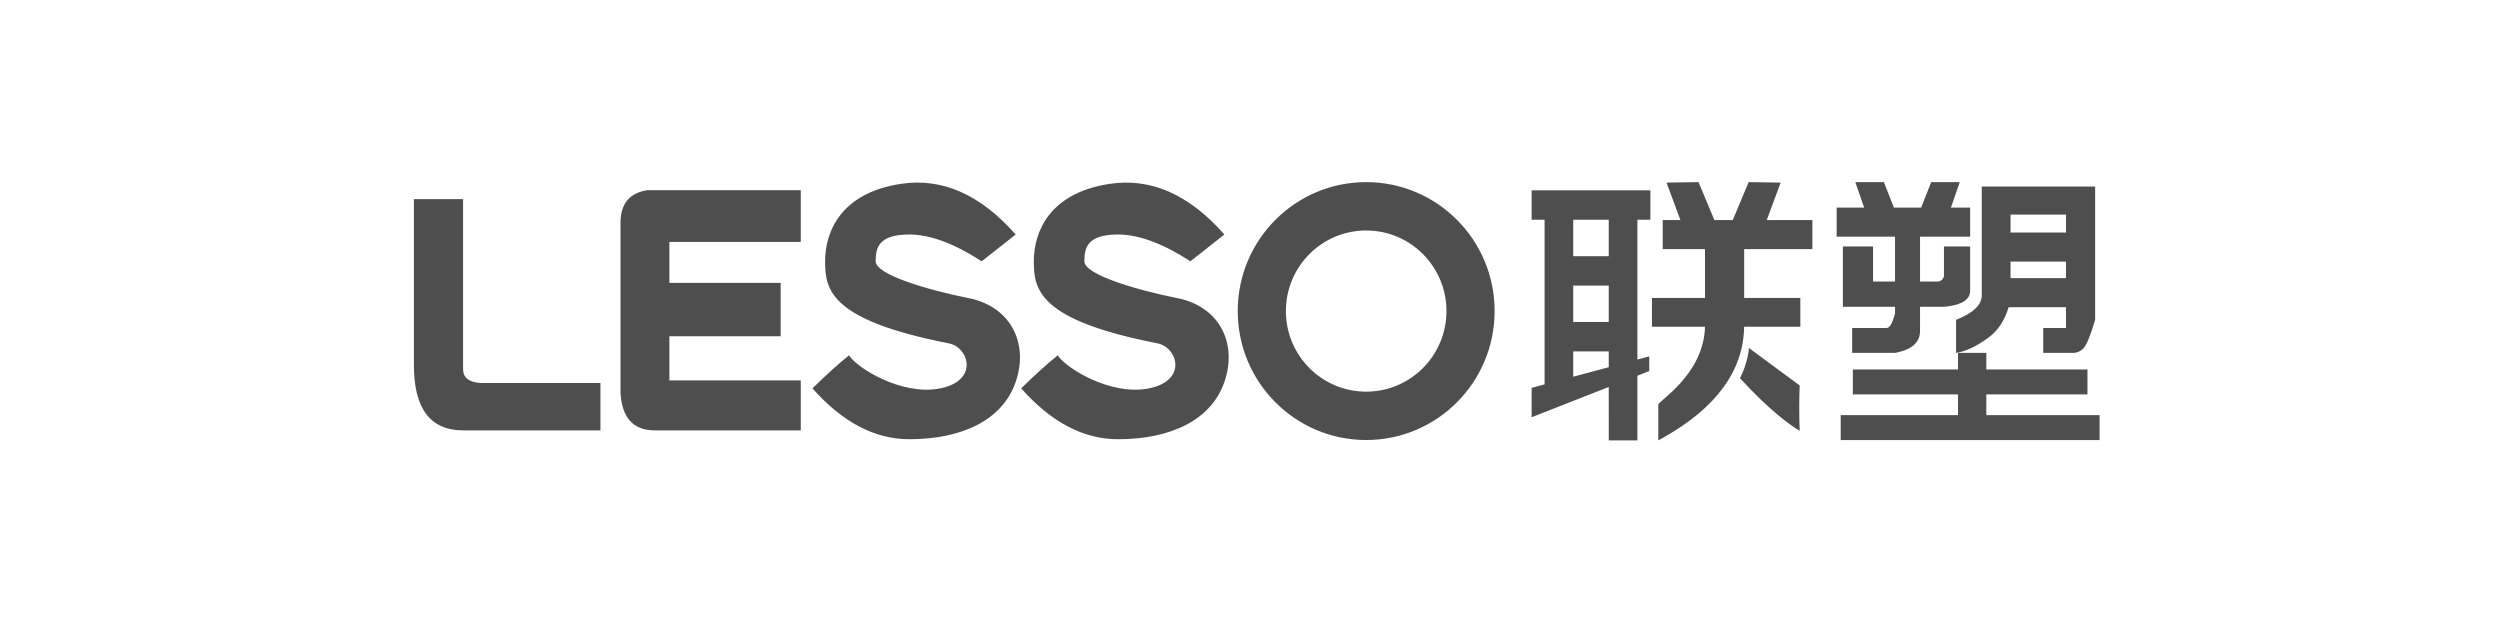 <?xml version="1.0" encoding="UTF-8"?>
<svg width="151px" height="38px" viewBox="0 0 151 38" version="1.1" xmlns="http://www.w3.org/2000/svg" xmlns:xlink="http://www.w3.org/1999/xlink">
    <title>联塑</title>
    <g id="页面-1" stroke="none" stroke-width="1" fill="none" fill-rule="evenodd">
        <g id="首页效果图" transform="translate(-267, -706)">
            <g id="编组-24" transform="translate(90, 706)">
                <g id="编组-21备份" transform="translate(177, 0)">
                    <rect id="矩形" x="0" y="0" width="151" height="37.75"></rect>
                    <path d="M27.97,12.029 L25,12.029 L25,22.019 C24.993,24.67 25.983,25.995 27.97,25.995 C29.957,25.995 32.723,25.995 36.267,25.995 L36.267,23.132 L29.009,23.132 C28.316,23.083 27.97,22.805 27.97,22.297 C27.97,21.79 27.97,18.367 27.97,12.029 Z M48.366,14.612 L48.366,11.487 L39.095,11.487 C38.018,11.655 37.479,12.31 37.479,13.451 C37.479,14.593 37.479,18.017 37.479,23.724 C37.562,25.238 38.252,25.995 39.551,25.995 C40.849,25.995 43.788,25.995 48.366,25.995 L48.366,22.976 L40.431,22.976 L40.431,20.309 L47.152,20.309 L47.152,17.085 L40.431,17.085 L40.431,14.612 L48.366,14.612 Z M59.293,15.782 L61.347,14.164 C59.228,11.759 56.93,10.738 54.453,11.1 C50.736,11.642 49.835,14.055 49.835,15.782 C49.835,17.509 50.139,19.333 57.296,20.736 C58.525,20.97 59.138,22.983 56.795,23.457 C54.453,23.931 51.703,22.184 51.285,21.46 C50.679,21.94 49.942,22.606 49.072,23.457 C50.886,25.505 52.836,26.529 54.924,26.529 C58.055,26.529 60.541,25.406 61.347,23.071 C62.152,20.736 61.046,18.515 58.516,18.009 C55.986,17.503 52.89,16.585 52.89,15.782 C52.89,14.979 53.052,14.164 54.924,14.164 C56.171,14.164 57.628,14.703 59.293,15.782 Z M71.9,15.782 L73.953,14.164 C71.835,11.759 69.537,10.738 67.059,11.1 C63.343,11.642 62.442,14.055 62.442,15.782 C62.442,17.509 62.746,19.333 69.903,20.736 C71.131,20.97 71.745,22.983 69.402,23.457 C67.059,23.931 64.31,22.184 63.891,21.46 C63.286,21.94 62.549,22.606 61.679,23.457 C63.492,25.505 65.443,26.529 67.53,26.529 C70.661,26.529 73.148,25.406 73.953,23.071 C74.759,20.736 73.653,18.515 71.123,18.009 C68.592,17.503 65.497,16.585 65.497,15.782 C65.497,14.979 65.658,14.164 67.53,14.164 C68.778,14.164 70.234,14.703 71.9,15.782 Z M82.517,11 C86.802,11 90.275,14.487 90.275,18.788 C90.275,23.09 86.802,26.577 82.517,26.577 C78.232,26.577 74.759,23.09 74.759,18.788 C74.759,14.487 78.232,11 82.517,11 Z M82.517,13.921 C79.839,13.921 77.668,16.1 77.668,18.788 C77.668,21.477 79.839,23.656 82.517,23.656 C85.195,23.656 87.366,21.477 87.366,18.788 C87.366,16.1 85.195,13.921 82.517,13.921 Z M111.178,26.579 L111.178,25.075 L118.264,25.075 L118.264,23.821 L111.911,23.822 L111.911,22.317 L118.264,22.317 L118.264,21.315 L119.974,21.315 L119.974,22.317 L126.083,22.317 L126.083,23.822 L119.974,23.821 L119.974,25.075 L126.816,25.075 L126.816,26.579 L111.178,26.579 Z M113.787,11 L114.392,12.54 L116.038,12.54 L116.644,11 L118.37,11 L117.835,12.54 L118.997,12.54 L118.997,14.295 L115.97,14.294 L115.97,17.004 L117.027,17.004 C117.173,17.004 117.287,16.936 117.369,16.799 L117.415,16.708 L117.415,14.886 L118.997,14.886 L118.997,17.554 C118.997,18.077 118.533,18.395 117.607,18.51 L117.415,18.53 L115.97,18.53 L115.97,19.986 C115.97,20.645 115.528,21.075 114.643,21.277 L114.46,21.315 L111.87,21.315 L111.87,19.81 L113.949,19.81 C114.123,19.81 114.28,19.569 114.419,19.085 L114.46,18.933 L114.46,18.53 L111.309,18.53 L111.309,14.886 L113.133,14.886 L113.133,17.004 L114.46,17.004 L114.46,14.295 L110.934,14.295 L110.934,12.54 L112.596,12.54 L112.061,11 L113.787,11 Z M126.547,11.265 L126.547,19.319 C126.261,20.267 126.029,20.837 125.851,21.028 C125.673,21.219 125.449,21.315 125.179,21.315 L123.41,21.315 L123.41,19.81 L124.785,19.81 L124.785,18.556 L121.319,18.557 C121.082,19.369 120.665,19.99 120.068,20.419 C119.354,20.933 118.713,21.231 118.147,21.315 L118.147,19.319 C119.181,18.908 119.698,18.413 119.698,17.836 L119.698,11.265 L126.547,11.265 Z M124.785,15.799 L121.437,15.799 L121.437,16.801 L124.785,16.801 L124.785,15.799 Z M124.785,12.963 L121.437,12.963 L121.437,14.044 L124.785,14.044 L124.785,12.963 Z M99.683,11.497 L99.683,13.272 L98.899,13.272 L98.899,21.716 L99.615,21.525 L99.615,22.413 L98.899,22.694 L98.899,26.6 L97.169,26.6 L97.168,23.373 L92.51,25.202 L92.51,23.427 L93.293,23.216 L93.293,13.272 L92.51,13.272 L92.51,11.497 L99.683,11.497 Z M97.168,21.225 L95.023,21.225 L95.023,22.754 L97.168,22.18 L97.168,21.225 Z M97.168,17.249 L95.023,17.249 L95.023,19.45 L97.168,19.45 L97.168,17.249 Z M97.168,13.272 L95.023,13.272 L95.023,15.473 L97.168,15.473 L97.168,13.272 Z M105.618,11 L107.552,11.029 L106.711,13.292 L109.468,13.292 L109.468,15.047 L105.348,15.047 L105.348,17.994 L108.74,17.995 L108.74,19.734 L105.347,19.735 C105.301,22.383 103.681,24.612 100.486,26.421 L100.161,26.6 L100.161,24.439 C100.161,24.228 102.803,22.679 102.974,19.901 L102.978,19.734 L99.777,19.734 L99.777,17.995 L102.982,17.994 L102.982,15.047 L100.427,15.047 L100.427,13.292 L101.498,13.292 L100.657,11.029 L102.591,11 L103.549,13.292 L104.659,13.292 L105.618,11 Z M105.638,21.021 L108.7,23.28 C108.666,24.147 108.666,25.059 108.7,26.016 C108.215,25.754 106.828,24.752 105.096,22.84 C105.397,22.235 105.578,21.629 105.638,21.021 Z" id="形状结合" fill="#4E4E4E"></path>
                </g>
            </g>
        </g>
    </g>
</svg>